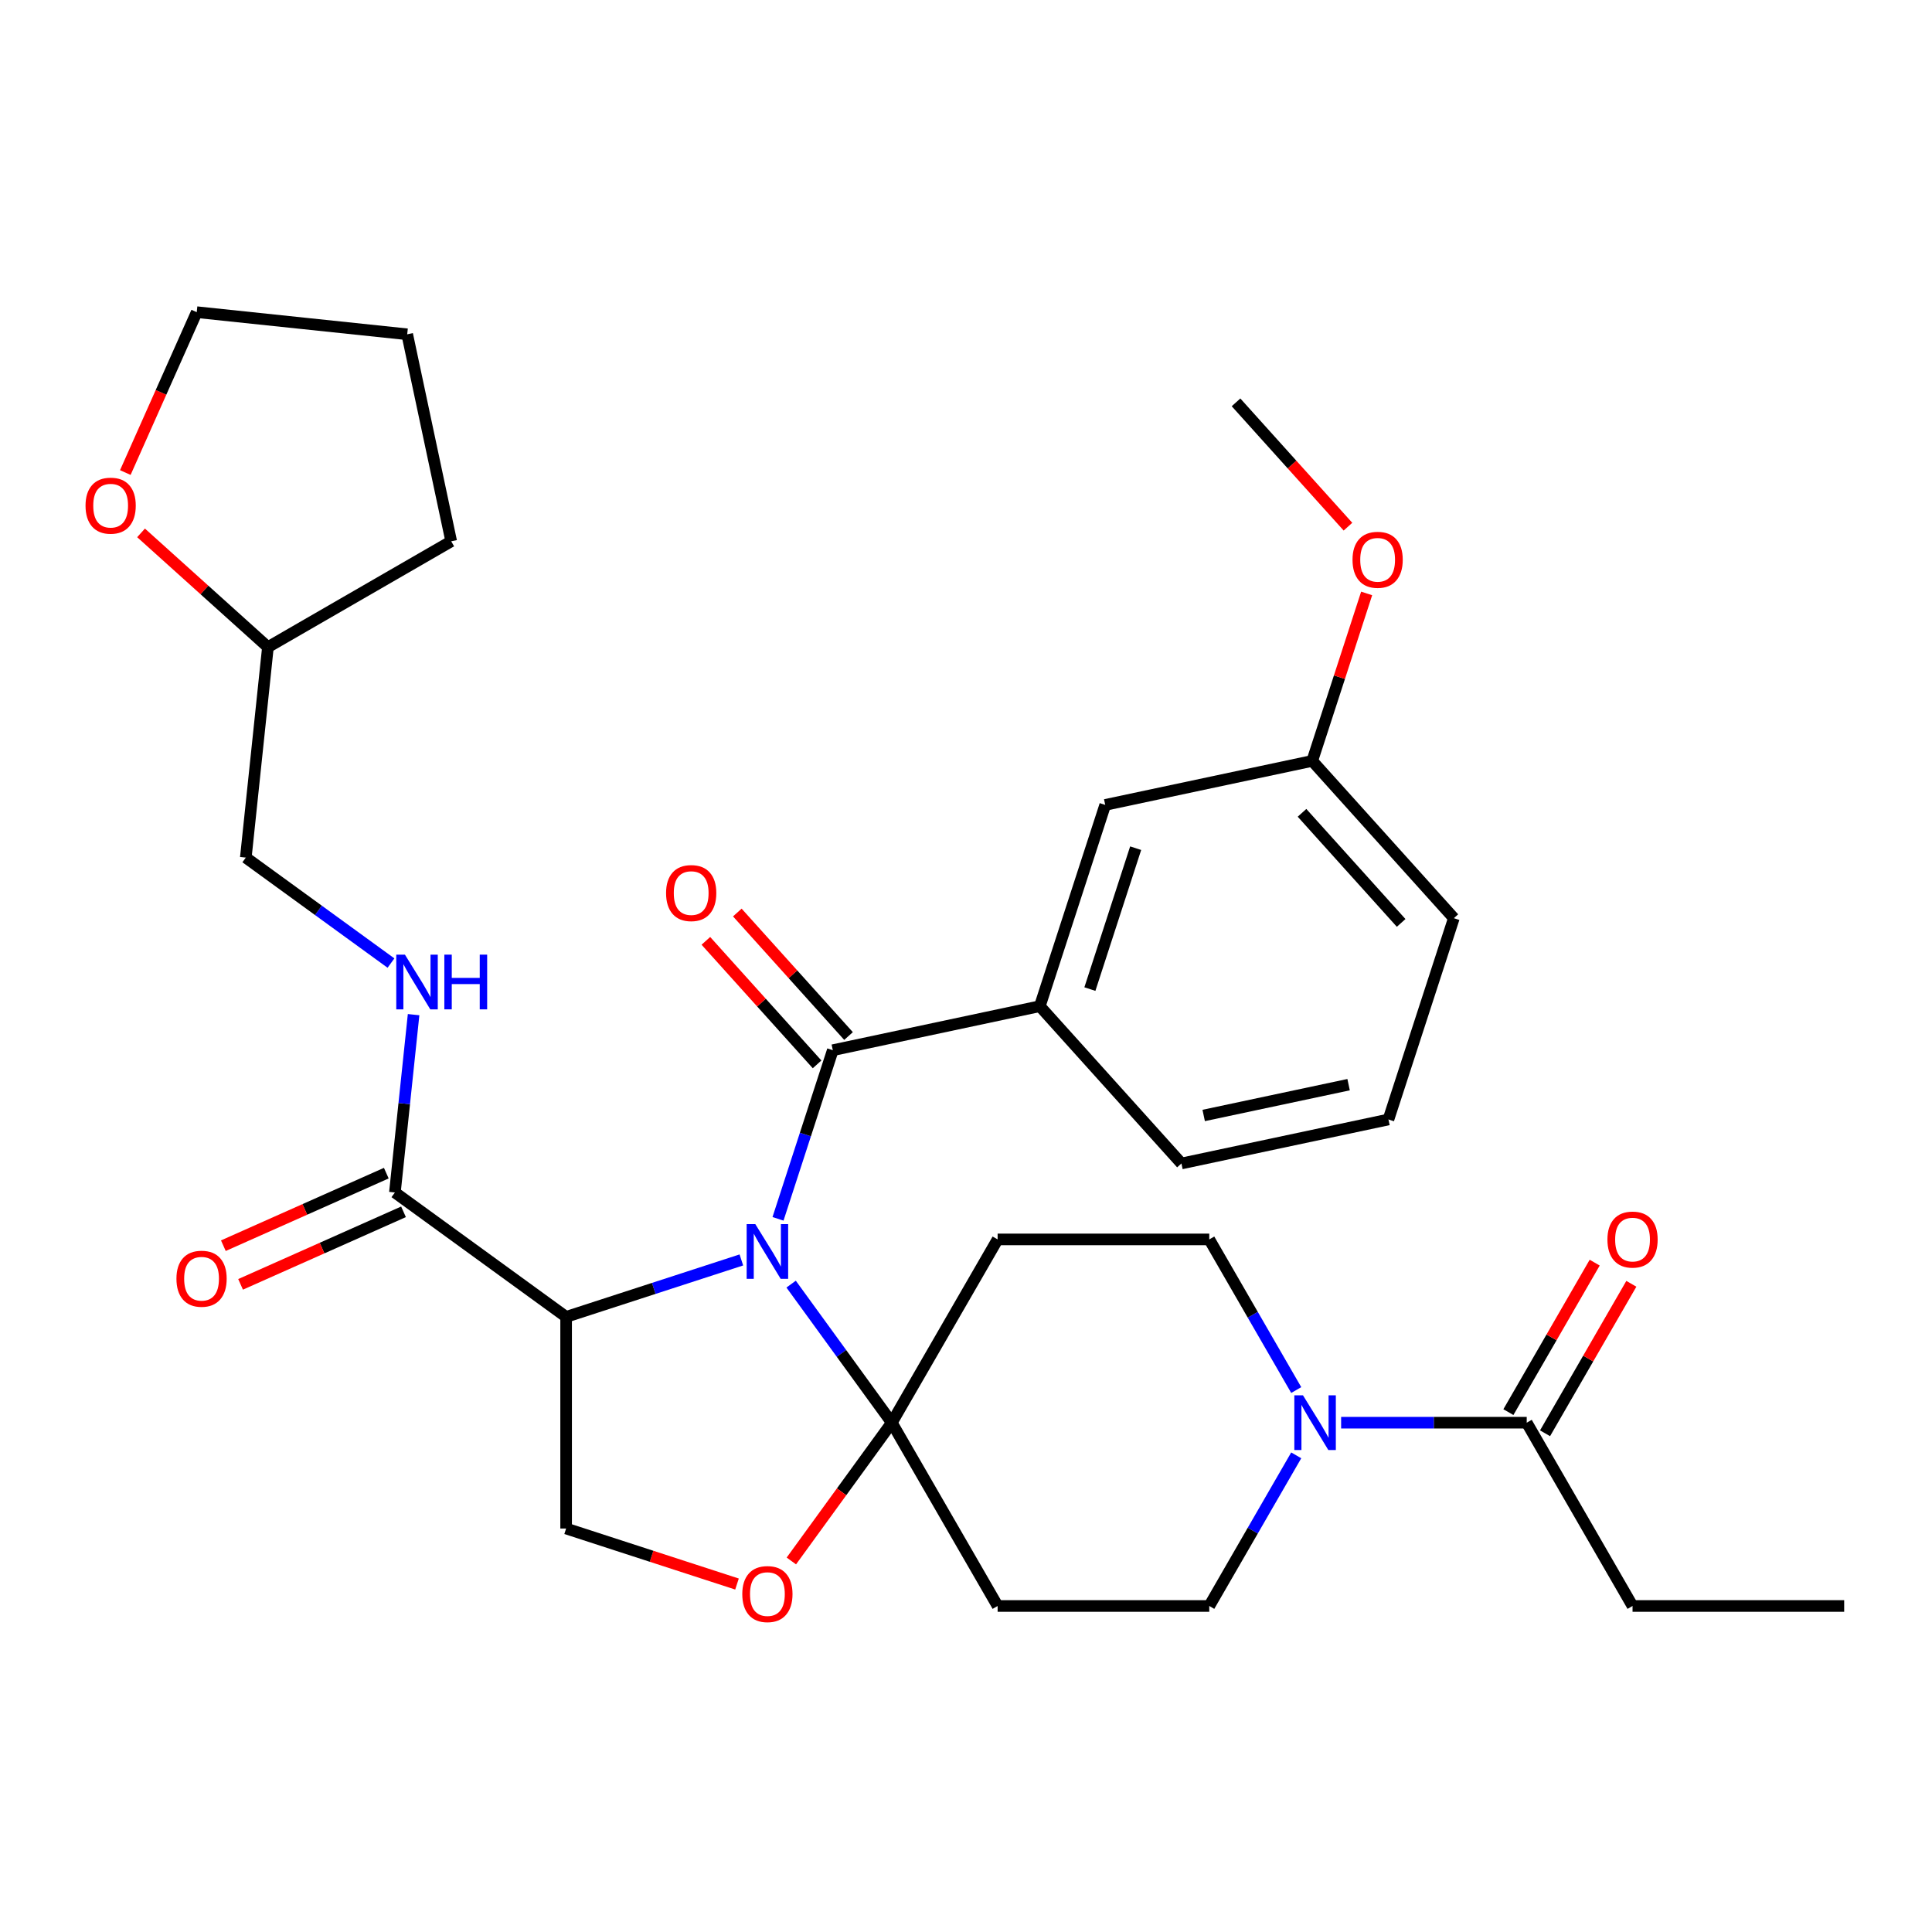 <?xml version='1.0' encoding='iso-8859-1'?>
<svg version='1.1' baseProfile='full'
              xmlns='http://www.w3.org/2000/svg'
                      xmlns:rdkit='http://www.rdkit.org/xml'
                      xmlns:xlink='http://www.w3.org/1999/xlink'
                  xml:space='preserve'
width='1000px' height='1000px' viewBox='0 0 1000 1000'>
<!-- END OF HEADER -->
<rect style='opacity:1.0;fill:#FFFFFF;stroke:none' width='1000' height='1000' x='0' y='0'> </rect>
<path class='bond-0' d='M 73.009,275.82 L 105.844,305.384' style='fill:none;fill-rule:evenodd;stroke:#FF0000;stroke-width:6px;stroke-linecap:butt;stroke-linejoin:miter;stroke-opacity:1' />
<path class='bond-0' d='M 105.844,305.384 L 138.678,334.948' style='fill:none;fill-rule:evenodd;stroke:#000000;stroke-width:6px;stroke-linecap:butt;stroke-linejoin:miter;stroke-opacity:1' />
<path class='bond-1' d='M 64.866,244.59 L 83.346,203.082' style='fill:none;fill-rule:evenodd;stroke:#FF0000;stroke-width:6px;stroke-linecap:butt;stroke-linejoin:miter;stroke-opacity:1' />
<path class='bond-1' d='M 83.346,203.082 L 101.827,161.575' style='fill:none;fill-rule:evenodd;stroke:#000000;stroke-width:6px;stroke-linecap:butt;stroke-linejoin:miter;stroke-opacity:1' />
<path class='bond-2' d='M 204.4,617.225 L 209.238,571.202' style='fill:none;fill-rule:evenodd;stroke:#000000;stroke-width:6px;stroke-linecap:butt;stroke-linejoin:miter;stroke-opacity:1' />
<path class='bond-2' d='M 209.238,571.202 L 214.075,525.18' style='fill:none;fill-rule:evenodd;stroke:#0000FF;stroke-width:6px;stroke-linecap:butt;stroke-linejoin:miter;stroke-opacity:1' />
<path class='bond-3' d='M 199.945,607.218 L 157.777,625.992' style='fill:none;fill-rule:evenodd;stroke:#000000;stroke-width:6px;stroke-linecap:butt;stroke-linejoin:miter;stroke-opacity:1' />
<path class='bond-3' d='M 157.777,625.992 L 115.61,644.766' style='fill:none;fill-rule:evenodd;stroke:#FF0000;stroke-width:6px;stroke-linecap:butt;stroke-linejoin:miter;stroke-opacity:1' />
<path class='bond-3' d='M 208.856,627.233 L 166.688,646.007' style='fill:none;fill-rule:evenodd;stroke:#000000;stroke-width:6px;stroke-linecap:butt;stroke-linejoin:miter;stroke-opacity:1' />
<path class='bond-3' d='M 166.688,646.007 L 124.521,664.781' style='fill:none;fill-rule:evenodd;stroke:#FF0000;stroke-width:6px;stroke-linecap:butt;stroke-linejoin:miter;stroke-opacity:1' />
<path class='bond-4' d='M 204.4,617.225 L 293.024,681.614' style='fill:none;fill-rule:evenodd;stroke:#000000;stroke-width:6px;stroke-linecap:butt;stroke-linejoin:miter;stroke-opacity:1' />
<path class='bond-5' d='M 202.372,498.488 L 164.8,471.19' style='fill:none;fill-rule:evenodd;stroke:#0000FF;stroke-width:6px;stroke-linecap:butt;stroke-linejoin:miter;stroke-opacity:1' />
<path class='bond-5' d='M 164.8,471.19 L 127.228,443.892' style='fill:none;fill-rule:evenodd;stroke:#000000;stroke-width:6px;stroke-linecap:butt;stroke-linejoin:miter;stroke-opacity:1' />
<path class='bond-6' d='M 138.678,334.948 L 127.228,443.892' style='fill:none;fill-rule:evenodd;stroke:#000000;stroke-width:6px;stroke-linecap:butt;stroke-linejoin:miter;stroke-opacity:1' />
<path class='bond-7' d='M 138.678,334.948 L 233.546,280.176' style='fill:none;fill-rule:evenodd;stroke:#000000;stroke-width:6px;stroke-linecap:butt;stroke-linejoin:miter;stroke-opacity:1' />
<path class='bond-8' d='M 670.928,753.285 L 648.42,792.27' style='fill:none;fill-rule:evenodd;stroke:#0000FF;stroke-width:6px;stroke-linecap:butt;stroke-linejoin:miter;stroke-opacity:1' />
<path class='bond-8' d='M 648.42,792.27 L 625.912,831.254' style='fill:none;fill-rule:evenodd;stroke:#000000;stroke-width:6px;stroke-linecap:butt;stroke-linejoin:miter;stroke-opacity:1' />
<path class='bond-9' d='M 694.163,736.386 L 742.196,736.386' style='fill:none;fill-rule:evenodd;stroke:#0000FF;stroke-width:6px;stroke-linecap:butt;stroke-linejoin:miter;stroke-opacity:1' />
<path class='bond-9' d='M 742.196,736.386 L 790.229,736.386' style='fill:none;fill-rule:evenodd;stroke:#000000;stroke-width:6px;stroke-linecap:butt;stroke-linejoin:miter;stroke-opacity:1' />
<path class='bond-10' d='M 670.928,719.488 L 648.42,680.503' style='fill:none;fill-rule:evenodd;stroke:#0000FF;stroke-width:6px;stroke-linecap:butt;stroke-linejoin:miter;stroke-opacity:1' />
<path class='bond-10' d='M 648.42,680.503 L 625.912,641.518' style='fill:none;fill-rule:evenodd;stroke:#000000;stroke-width:6px;stroke-linecap:butt;stroke-linejoin:miter;stroke-opacity:1' />
<path class='bond-11' d='M 845.001,831.254 L 954.545,831.254' style='fill:none;fill-rule:evenodd;stroke:#000000;stroke-width:6px;stroke-linecap:butt;stroke-linejoin:miter;stroke-opacity:1' />
<path class='bond-12' d='M 845.001,831.254 L 790.229,736.386' style='fill:none;fill-rule:evenodd;stroke:#000000;stroke-width:6px;stroke-linecap:butt;stroke-linejoin:miter;stroke-opacity:1' />
<path class='bond-13' d='M 799.716,741.863 L 822.05,703.179' style='fill:none;fill-rule:evenodd;stroke:#000000;stroke-width:6px;stroke-linecap:butt;stroke-linejoin:miter;stroke-opacity:1' />
<path class='bond-13' d='M 822.05,703.179 L 844.385,664.494' style='fill:none;fill-rule:evenodd;stroke:#FF0000;stroke-width:6px;stroke-linecap:butt;stroke-linejoin:miter;stroke-opacity:1' />
<path class='bond-13' d='M 780.742,730.909 L 803.077,692.224' style='fill:none;fill-rule:evenodd;stroke:#000000;stroke-width:6px;stroke-linecap:butt;stroke-linejoin:miter;stroke-opacity:1' />
<path class='bond-13' d='M 803.077,692.224 L 825.411,653.539' style='fill:none;fill-rule:evenodd;stroke:#FF0000;stroke-width:6px;stroke-linecap:butt;stroke-linejoin:miter;stroke-opacity:1' />
<path class='bond-14' d='M 409.484,664.661 L 435.54,700.524' style='fill:none;fill-rule:evenodd;stroke:#0000FF;stroke-width:6px;stroke-linecap:butt;stroke-linejoin:miter;stroke-opacity:1' />
<path class='bond-14' d='M 435.54,700.524 L 461.595,736.386' style='fill:none;fill-rule:evenodd;stroke:#000000;stroke-width:6px;stroke-linecap:butt;stroke-linejoin:miter;stroke-opacity:1' />
<path class='bond-15' d='M 402.697,630.864 L 416.878,587.222' style='fill:none;fill-rule:evenodd;stroke:#0000FF;stroke-width:6px;stroke-linecap:butt;stroke-linejoin:miter;stroke-opacity:1' />
<path class='bond-15' d='M 416.878,587.222 L 431.058,543.58' style='fill:none;fill-rule:evenodd;stroke:#000000;stroke-width:6px;stroke-linecap:butt;stroke-linejoin:miter;stroke-opacity:1' />
<path class='bond-16' d='M 383.728,652.142 L 338.376,666.878' style='fill:none;fill-rule:evenodd;stroke:#0000FF;stroke-width:6px;stroke-linecap:butt;stroke-linejoin:miter;stroke-opacity:1' />
<path class='bond-16' d='M 338.376,666.878 L 293.024,681.614' style='fill:none;fill-rule:evenodd;stroke:#000000;stroke-width:6px;stroke-linecap:butt;stroke-linejoin:miter;stroke-opacity:1' />
<path class='bond-17' d='M 538.209,520.804 L 572.06,416.621' style='fill:none;fill-rule:evenodd;stroke:#000000;stroke-width:6px;stroke-linecap:butt;stroke-linejoin:miter;stroke-opacity:1' />
<path class='bond-17' d='M 564.123,511.947 L 587.819,439.019' style='fill:none;fill-rule:evenodd;stroke:#000000;stroke-width:6px;stroke-linecap:butt;stroke-linejoin:miter;stroke-opacity:1' />
<path class='bond-18' d='M 538.209,520.804 L 611.508,602.212' style='fill:none;fill-rule:evenodd;stroke:#000000;stroke-width:6px;stroke-linecap:butt;stroke-linejoin:miter;stroke-opacity:1' />
<path class='bond-19' d='M 538.209,520.804 L 431.058,543.58' style='fill:none;fill-rule:evenodd;stroke:#000000;stroke-width:6px;stroke-linecap:butt;stroke-linejoin:miter;stroke-opacity:1' />
<path class='bond-20' d='M 439.199,536.25 L 410.418,504.286' style='fill:none;fill-rule:evenodd;stroke:#000000;stroke-width:6px;stroke-linecap:butt;stroke-linejoin:miter;stroke-opacity:1' />
<path class='bond-20' d='M 410.418,504.286 L 381.638,472.322' style='fill:none;fill-rule:evenodd;stroke:#FF0000;stroke-width:6px;stroke-linecap:butt;stroke-linejoin:miter;stroke-opacity:1' />
<path class='bond-20' d='M 422.917,550.91 L 394.137,518.946' style='fill:none;fill-rule:evenodd;stroke:#000000;stroke-width:6px;stroke-linecap:butt;stroke-linejoin:miter;stroke-opacity:1' />
<path class='bond-20' d='M 394.137,518.946 L 365.356,486.982' style='fill:none;fill-rule:evenodd;stroke:#FF0000;stroke-width:6px;stroke-linecap:butt;stroke-linejoin:miter;stroke-opacity:1' />
<path class='bond-21' d='M 572.06,416.621 L 679.21,393.846' style='fill:none;fill-rule:evenodd;stroke:#000000;stroke-width:6px;stroke-linecap:butt;stroke-linejoin:miter;stroke-opacity:1' />
<path class='bond-22' d='M 679.21,393.846 L 693.293,350.504' style='fill:none;fill-rule:evenodd;stroke:#000000;stroke-width:6px;stroke-linecap:butt;stroke-linejoin:miter;stroke-opacity:1' />
<path class='bond-22' d='M 693.293,350.504 L 707.376,307.161' style='fill:none;fill-rule:evenodd;stroke:#FF0000;stroke-width:6px;stroke-linecap:butt;stroke-linejoin:miter;stroke-opacity:1' />
<path class='bond-23' d='M 679.21,393.846 L 752.51,475.253' style='fill:none;fill-rule:evenodd;stroke:#000000;stroke-width:6px;stroke-linecap:butt;stroke-linejoin:miter;stroke-opacity:1' />
<path class='bond-23' d='M 673.924,420.717 L 725.233,477.702' style='fill:none;fill-rule:evenodd;stroke:#000000;stroke-width:6px;stroke-linecap:butt;stroke-linejoin:miter;stroke-opacity:1' />
<path class='bond-24' d='M 461.595,736.386 L 435.598,772.169' style='fill:none;fill-rule:evenodd;stroke:#000000;stroke-width:6px;stroke-linecap:butt;stroke-linejoin:miter;stroke-opacity:1' />
<path class='bond-24' d='M 435.598,772.169 L 409.601,807.951' style='fill:none;fill-rule:evenodd;stroke:#FF0000;stroke-width:6px;stroke-linecap:butt;stroke-linejoin:miter;stroke-opacity:1' />
<path class='bond-25' d='M 461.595,736.386 L 516.368,641.518' style='fill:none;fill-rule:evenodd;stroke:#000000;stroke-width:6px;stroke-linecap:butt;stroke-linejoin:miter;stroke-opacity:1' />
<path class='bond-26' d='M 461.595,736.386 L 516.368,831.254' style='fill:none;fill-rule:evenodd;stroke:#000000;stroke-width:6px;stroke-linecap:butt;stroke-linejoin:miter;stroke-opacity:1' />
<path class='bond-27' d='M 381.468,819.896 L 337.246,805.527' style='fill:none;fill-rule:evenodd;stroke:#FF0000;stroke-width:6px;stroke-linecap:butt;stroke-linejoin:miter;stroke-opacity:1' />
<path class='bond-27' d='M 337.246,805.527 L 293.024,791.158' style='fill:none;fill-rule:evenodd;stroke:#000000;stroke-width:6px;stroke-linecap:butt;stroke-linejoin:miter;stroke-opacity:1' />
<path class='bond-28' d='M 293.024,791.158 L 293.024,681.614' style='fill:none;fill-rule:evenodd;stroke:#000000;stroke-width:6px;stroke-linecap:butt;stroke-linejoin:miter;stroke-opacity:1' />
<path class='bond-29' d='M 516.368,641.518 L 625.912,641.518' style='fill:none;fill-rule:evenodd;stroke:#000000;stroke-width:6px;stroke-linecap:butt;stroke-linejoin:miter;stroke-opacity:1' />
<path class='bond-30' d='M 516.368,831.254 L 625.912,831.254' style='fill:none;fill-rule:evenodd;stroke:#000000;stroke-width:6px;stroke-linecap:butt;stroke-linejoin:miter;stroke-opacity:1' />
<path class='bond-31' d='M 697.702,272.604 L 668.732,240.43' style='fill:none;fill-rule:evenodd;stroke:#FF0000;stroke-width:6px;stroke-linecap:butt;stroke-linejoin:miter;stroke-opacity:1' />
<path class='bond-31' d='M 668.732,240.43 L 639.762,208.255' style='fill:none;fill-rule:evenodd;stroke:#000000;stroke-width:6px;stroke-linecap:butt;stroke-linejoin:miter;stroke-opacity:1' />
<path class='bond-32' d='M 611.508,602.212 L 718.659,579.436' style='fill:none;fill-rule:evenodd;stroke:#000000;stroke-width:6px;stroke-linecap:butt;stroke-linejoin:miter;stroke-opacity:1' />
<path class='bond-32' d='M 623.026,577.365 L 698.031,561.422' style='fill:none;fill-rule:evenodd;stroke:#000000;stroke-width:6px;stroke-linecap:butt;stroke-linejoin:miter;stroke-opacity:1' />
<path class='bond-33' d='M 718.659,579.436 L 752.51,475.253' style='fill:none;fill-rule:evenodd;stroke:#000000;stroke-width:6px;stroke-linecap:butt;stroke-linejoin:miter;stroke-opacity:1' />
<path class='bond-34' d='M 101.827,161.575 L 210.771,173.025' style='fill:none;fill-rule:evenodd;stroke:#000000;stroke-width:6px;stroke-linecap:butt;stroke-linejoin:miter;stroke-opacity:1' />
<path class='bond-35' d='M 233.546,280.176 L 210.771,173.025' style='fill:none;fill-rule:evenodd;stroke:#000000;stroke-width:6px;stroke-linecap:butt;stroke-linejoin:miter;stroke-opacity:1' />
<path  class='atom-0' d='M 44.271 261.728
Q 44.271 254.928, 47.631 251.128
Q 50.991 247.328, 57.271 247.328
Q 63.551 247.328, 66.911 251.128
Q 70.271 254.928, 70.271 261.728
Q 70.271 268.608, 66.871 272.528
Q 63.471 276.408, 57.271 276.408
Q 51.031 276.408, 47.631 272.528
Q 44.271 268.648, 44.271 261.728
M 57.271 273.208
Q 61.591 273.208, 63.911 270.328
Q 66.271 267.408, 66.271 261.728
Q 66.271 256.168, 63.911 253.368
Q 61.591 250.528, 57.271 250.528
Q 52.951 250.528, 50.591 253.328
Q 48.271 256.128, 48.271 261.728
Q 48.271 267.448, 50.591 270.328
Q 52.951 273.208, 57.271 273.208
' fill='#FF0000'/>
<path  class='atom-2' d='M 209.591 494.121
L 218.871 509.121
Q 219.791 510.601, 221.271 513.281
Q 222.751 515.961, 222.831 516.121
L 222.831 494.121
L 226.591 494.121
L 226.591 522.441
L 222.711 522.441
L 212.751 506.041
Q 211.591 504.121, 210.351 501.921
Q 209.151 499.721, 208.791 499.041
L 208.791 522.441
L 205.111 522.441
L 205.111 494.121
L 209.591 494.121
' fill='#0000FF'/>
<path  class='atom-2' d='M 229.991 494.121
L 233.831 494.121
L 233.831 506.161
L 248.311 506.161
L 248.311 494.121
L 252.151 494.121
L 252.151 522.441
L 248.311 522.441
L 248.311 509.361
L 233.831 509.361
L 233.831 522.441
L 229.991 522.441
L 229.991 494.121
' fill='#0000FF'/>
<path  class='atom-3' d='M 91.327 661.861
Q 91.327 655.061, 94.687 651.261
Q 98.047 647.461, 104.327 647.461
Q 110.607 647.461, 113.967 651.261
Q 117.327 655.061, 117.327 661.861
Q 117.327 668.741, 113.927 672.661
Q 110.527 676.541, 104.327 676.541
Q 98.087 676.541, 94.687 672.661
Q 91.327 668.781, 91.327 661.861
M 104.327 673.341
Q 108.647 673.341, 110.967 670.461
Q 113.327 667.541, 113.327 661.861
Q 113.327 656.301, 110.967 653.501
Q 108.647 650.661, 104.327 650.661
Q 100.007 650.661, 97.647 653.461
Q 95.327 656.261, 95.327 661.861
Q 95.327 667.581, 97.647 670.461
Q 100.007 673.341, 104.327 673.341
' fill='#FF0000'/>
<path  class='atom-5' d='M 674.424 722.226
L 683.704 737.226
Q 684.624 738.706, 686.104 741.386
Q 687.584 744.066, 687.664 744.226
L 687.664 722.226
L 691.424 722.226
L 691.424 750.546
L 687.544 750.546
L 677.584 734.146
Q 676.424 732.226, 675.184 730.026
Q 673.984 727.826, 673.624 727.146
L 673.624 750.546
L 669.944 750.546
L 669.944 722.226
L 674.424 722.226
' fill='#0000FF'/>
<path  class='atom-8' d='M 832.001 641.598
Q 832.001 634.798, 835.361 630.998
Q 838.721 627.198, 845.001 627.198
Q 851.281 627.198, 854.641 630.998
Q 858.001 634.798, 858.001 641.598
Q 858.001 648.478, 854.601 652.398
Q 851.201 656.278, 845.001 656.278
Q 838.761 656.278, 835.361 652.398
Q 832.001 648.518, 832.001 641.598
M 845.001 653.078
Q 849.321 653.078, 851.641 650.198
Q 854.001 647.278, 854.001 641.598
Q 854.001 636.038, 851.641 633.238
Q 849.321 630.398, 845.001 630.398
Q 840.681 630.398, 838.321 633.198
Q 836.001 635.998, 836.001 641.598
Q 836.001 647.318, 838.321 650.198
Q 840.681 653.078, 845.001 653.078
' fill='#FF0000'/>
<path  class='atom-10' d='M 390.947 633.603
L 400.227 648.603
Q 401.147 650.083, 402.627 652.763
Q 404.107 655.443, 404.187 655.603
L 404.187 633.603
L 407.947 633.603
L 407.947 661.923
L 404.067 661.923
L 394.107 645.523
Q 392.947 643.603, 391.707 641.403
Q 390.507 639.203, 390.147 638.523
L 390.147 661.923
L 386.467 661.923
L 386.467 633.603
L 390.947 633.603
' fill='#0000FF'/>
<path  class='atom-13' d='M 344.758 462.252
Q 344.758 455.452, 348.118 451.652
Q 351.478 447.852, 357.758 447.852
Q 364.038 447.852, 367.398 451.652
Q 370.758 455.452, 370.758 462.252
Q 370.758 469.132, 367.358 473.052
Q 363.958 476.932, 357.758 476.932
Q 351.518 476.932, 348.118 473.052
Q 344.758 469.172, 344.758 462.252
M 357.758 473.732
Q 362.078 473.732, 364.398 470.852
Q 366.758 467.932, 366.758 462.252
Q 366.758 456.692, 364.398 453.892
Q 362.078 451.052, 357.758 451.052
Q 353.438 451.052, 351.078 453.852
Q 348.758 456.652, 348.758 462.252
Q 348.758 467.972, 351.078 470.852
Q 353.438 473.732, 357.758 473.732
' fill='#FF0000'/>
<path  class='atom-17' d='M 384.207 825.089
Q 384.207 818.289, 387.567 814.489
Q 390.927 810.689, 397.207 810.689
Q 403.487 810.689, 406.847 814.489
Q 410.207 818.289, 410.207 825.089
Q 410.207 831.969, 406.807 835.889
Q 403.407 839.769, 397.207 839.769
Q 390.967 839.769, 387.567 835.889
Q 384.207 832.009, 384.207 825.089
M 397.207 836.569
Q 401.527 836.569, 403.847 833.689
Q 406.207 830.769, 406.207 825.089
Q 406.207 819.529, 403.847 816.729
Q 401.527 813.889, 397.207 813.889
Q 392.887 813.889, 390.527 816.689
Q 388.207 819.489, 388.207 825.089
Q 388.207 830.809, 390.527 833.689
Q 392.887 836.569, 397.207 836.569
' fill='#FF0000'/>
<path  class='atom-24' d='M 700.061 289.743
Q 700.061 282.943, 703.421 279.143
Q 706.781 275.343, 713.061 275.343
Q 719.341 275.343, 722.701 279.143
Q 726.061 282.943, 726.061 289.743
Q 726.061 296.623, 722.661 300.543
Q 719.261 304.423, 713.061 304.423
Q 706.821 304.423, 703.421 300.543
Q 700.061 296.663, 700.061 289.743
M 713.061 301.223
Q 717.381 301.223, 719.701 298.343
Q 722.061 295.423, 722.061 289.743
Q 722.061 284.183, 719.701 281.383
Q 717.381 278.543, 713.061 278.543
Q 708.741 278.543, 706.381 281.343
Q 704.061 284.143, 704.061 289.743
Q 704.061 295.463, 706.381 298.343
Q 708.741 301.223, 713.061 301.223
' fill='#FF0000'/>
</svg>

